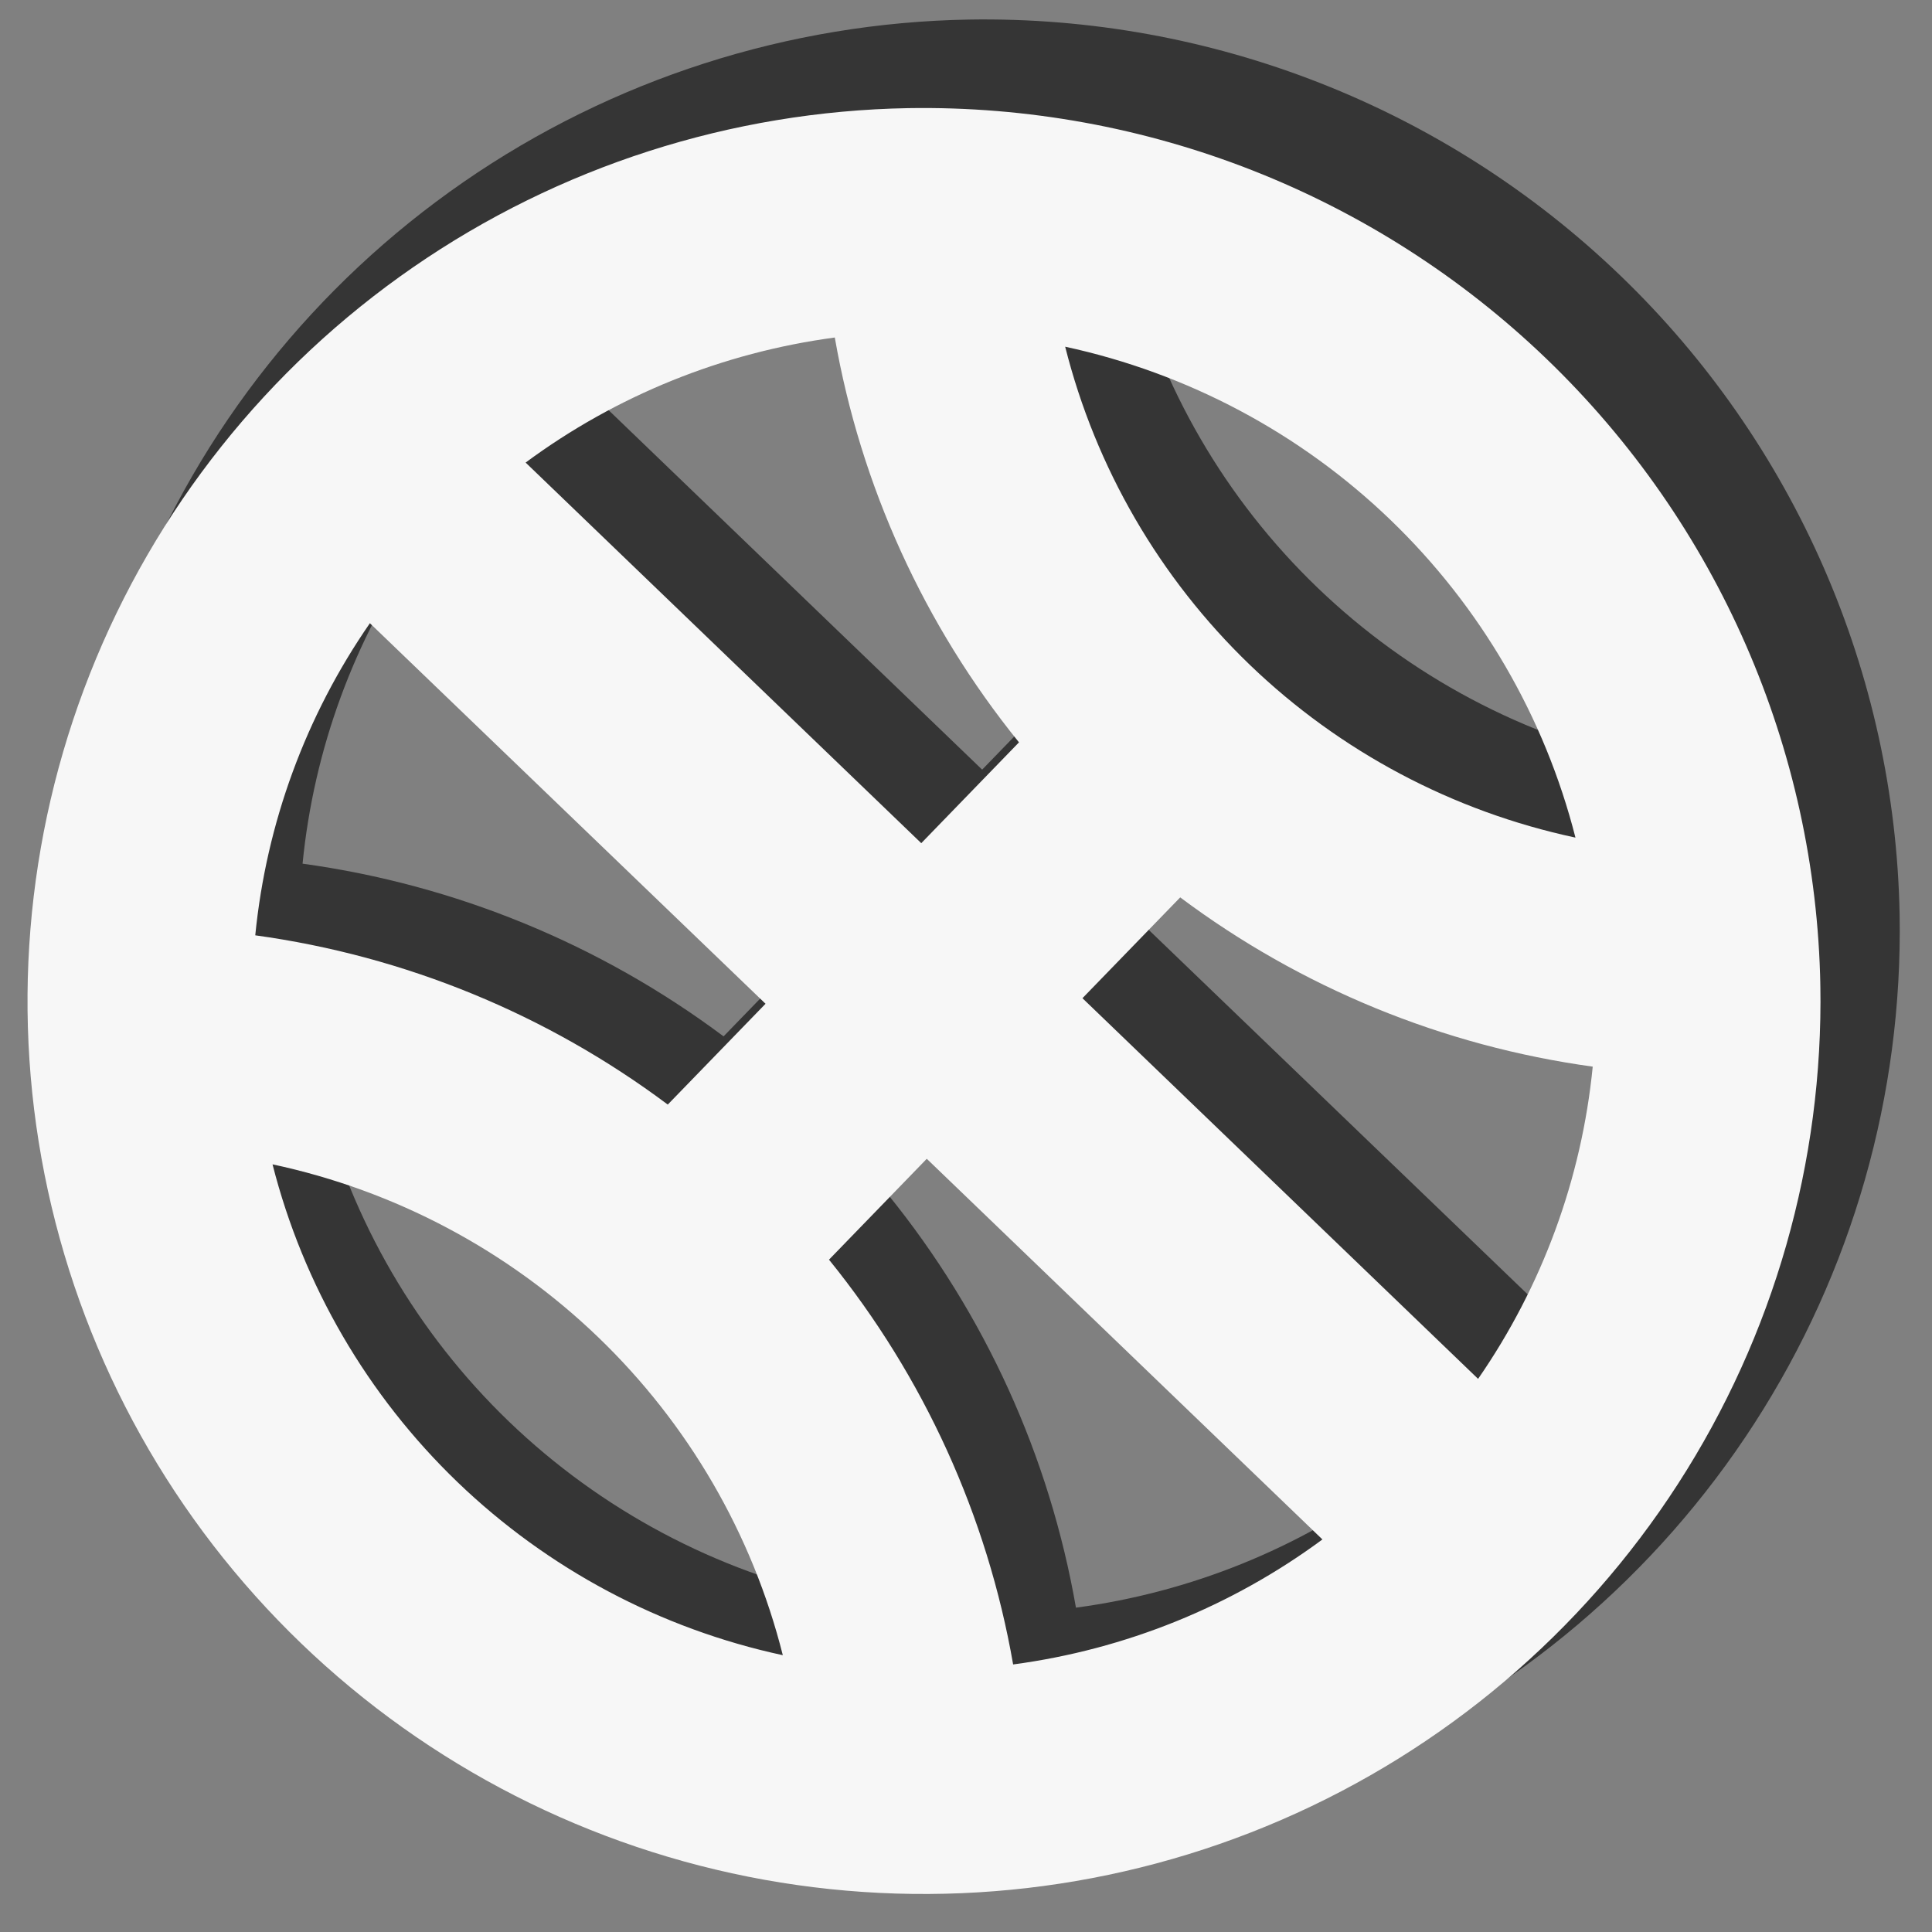 <svg width="33" height="33" viewBox="0 0 33 33" fill="none" xmlns="http://www.w3.org/2000/svg">
<rect x="0" y="0" width="33" height="33" fill="#808080" stroke="none"/>
<g clip-path="url(#clip0_114_841)">
<path d="M16.552 0.334C13.463 0.388 10.458 1.354 7.919 3.108C5.379 4.863 3.419 7.329 2.287 10.193C1.154 13.057 0.899 16.191 1.555 19.2C2.21 22.208 3.746 24.955 5.969 27.093C8.192 29.231 11.002 30.665 14.043 31.212C17.084 31.76 20.219 31.397 23.053 30.169C25.888 28.942 28.293 26.904 29.965 24.315C31.637 21.726 32.501 18.701 32.447 15.623C32.37 11.498 30.654 7.571 27.674 4.704C24.694 1.838 20.695 0.266 16.552 0.334V0.334ZM15.168 20.404L16.872 18.647L23.769 25.281C22.186 26.45 20.331 27.199 18.378 27.46C17.927 24.874 16.823 22.446 15.168 20.404V20.404ZM18.48 11.388L16.776 13.146L9.881 6.511C11.463 5.343 13.317 4.593 15.269 4.333C15.721 6.918 16.826 9.346 18.48 11.388V11.388ZM14.063 15.944L12.359 17.702C10.252 16.127 7.778 15.111 5.168 14.752C5.361 12.799 6.048 10.927 7.166 9.311L14.063 15.944ZM19.585 15.848L21.289 14.09C23.396 15.666 25.87 16.681 28.48 17.041C28.287 18.994 27.599 20.866 26.482 22.482L19.585 15.848ZM28.178 13.049C26.041 12.593 24.076 11.549 22.503 10.037C20.931 8.525 19.816 6.604 19.284 4.492C21.419 4.953 23.382 5.999 24.953 7.51C26.525 9.022 27.642 10.94 28.178 13.049V13.049ZM5.47 18.743C7.606 19.2 9.572 20.243 11.144 21.755C12.716 23.267 13.831 25.188 14.364 27.299C12.229 26.838 10.266 25.793 8.694 24.282C7.123 22.77 6.006 20.852 5.47 18.743V18.743Z" fill="#353535"/>
</g>
<g clip-path="url(#clip1_114_841)">
<path d="M15.516 1.847C12.488 1.9 9.544 2.846 7.055 4.566C4.567 6.285 2.646 8.701 1.536 11.508C0.426 14.315 0.176 17.387 0.818 20.335C1.461 23.283 2.966 25.975 5.145 28.071C7.323 30.166 10.077 31.571 13.057 32.108C16.037 32.644 19.11 32.288 21.887 31.085C24.665 29.882 27.022 27.886 28.66 25.348C30.299 22.811 31.145 19.847 31.093 16.831C31.018 12.787 29.336 8.939 26.416 6.13C23.495 3.321 19.576 1.781 15.516 1.847V1.847ZM14.16 21.516L15.83 19.793L22.588 26.295C21.037 27.44 19.219 28.175 17.305 28.43C16.864 25.896 15.781 23.517 14.16 21.516V21.516ZM17.405 12.68L15.736 14.402L8.978 7.901C10.528 6.755 12.345 6.021 14.259 5.765C14.701 8.299 15.784 10.678 17.405 12.68V12.68ZM13.076 17.145L11.406 18.867C9.342 17.323 6.917 16.328 4.36 15.976C4.549 14.063 5.222 12.228 6.318 10.645L13.076 17.145ZM18.489 17.05L20.159 15.328C22.223 16.872 24.648 17.867 27.205 18.219C27.016 20.133 26.343 21.968 25.247 23.552L18.489 17.05ZM26.91 14.307C24.816 13.86 22.889 12.838 21.348 11.356C19.808 9.874 18.715 7.991 18.194 5.922C20.286 6.374 22.21 7.398 23.749 8.879C25.289 10.361 26.384 12.241 26.91 14.307V14.307ZM4.655 19.888C6.749 20.335 8.676 21.358 10.216 22.839C11.757 24.321 12.85 26.203 13.371 28.272C11.279 27.821 9.355 26.797 7.815 25.316C6.276 23.835 5.181 21.955 4.655 19.888V19.888Z" fill="#F7F7F7"/>
</g>
<defs>
<clipPath id="clip0_114_841">
<rect width="31.25" height="31.129" fill="white" transform="translate(0.93 0.607) rotate(-1)"/>
</clipPath>
<clipPath id="clip1_114_841">
<rect width="30.625" height="30.506" fill="white" transform="translate(0.206 2.114) rotate(-1)"/>
</clipPath>
</defs>
</svg>
